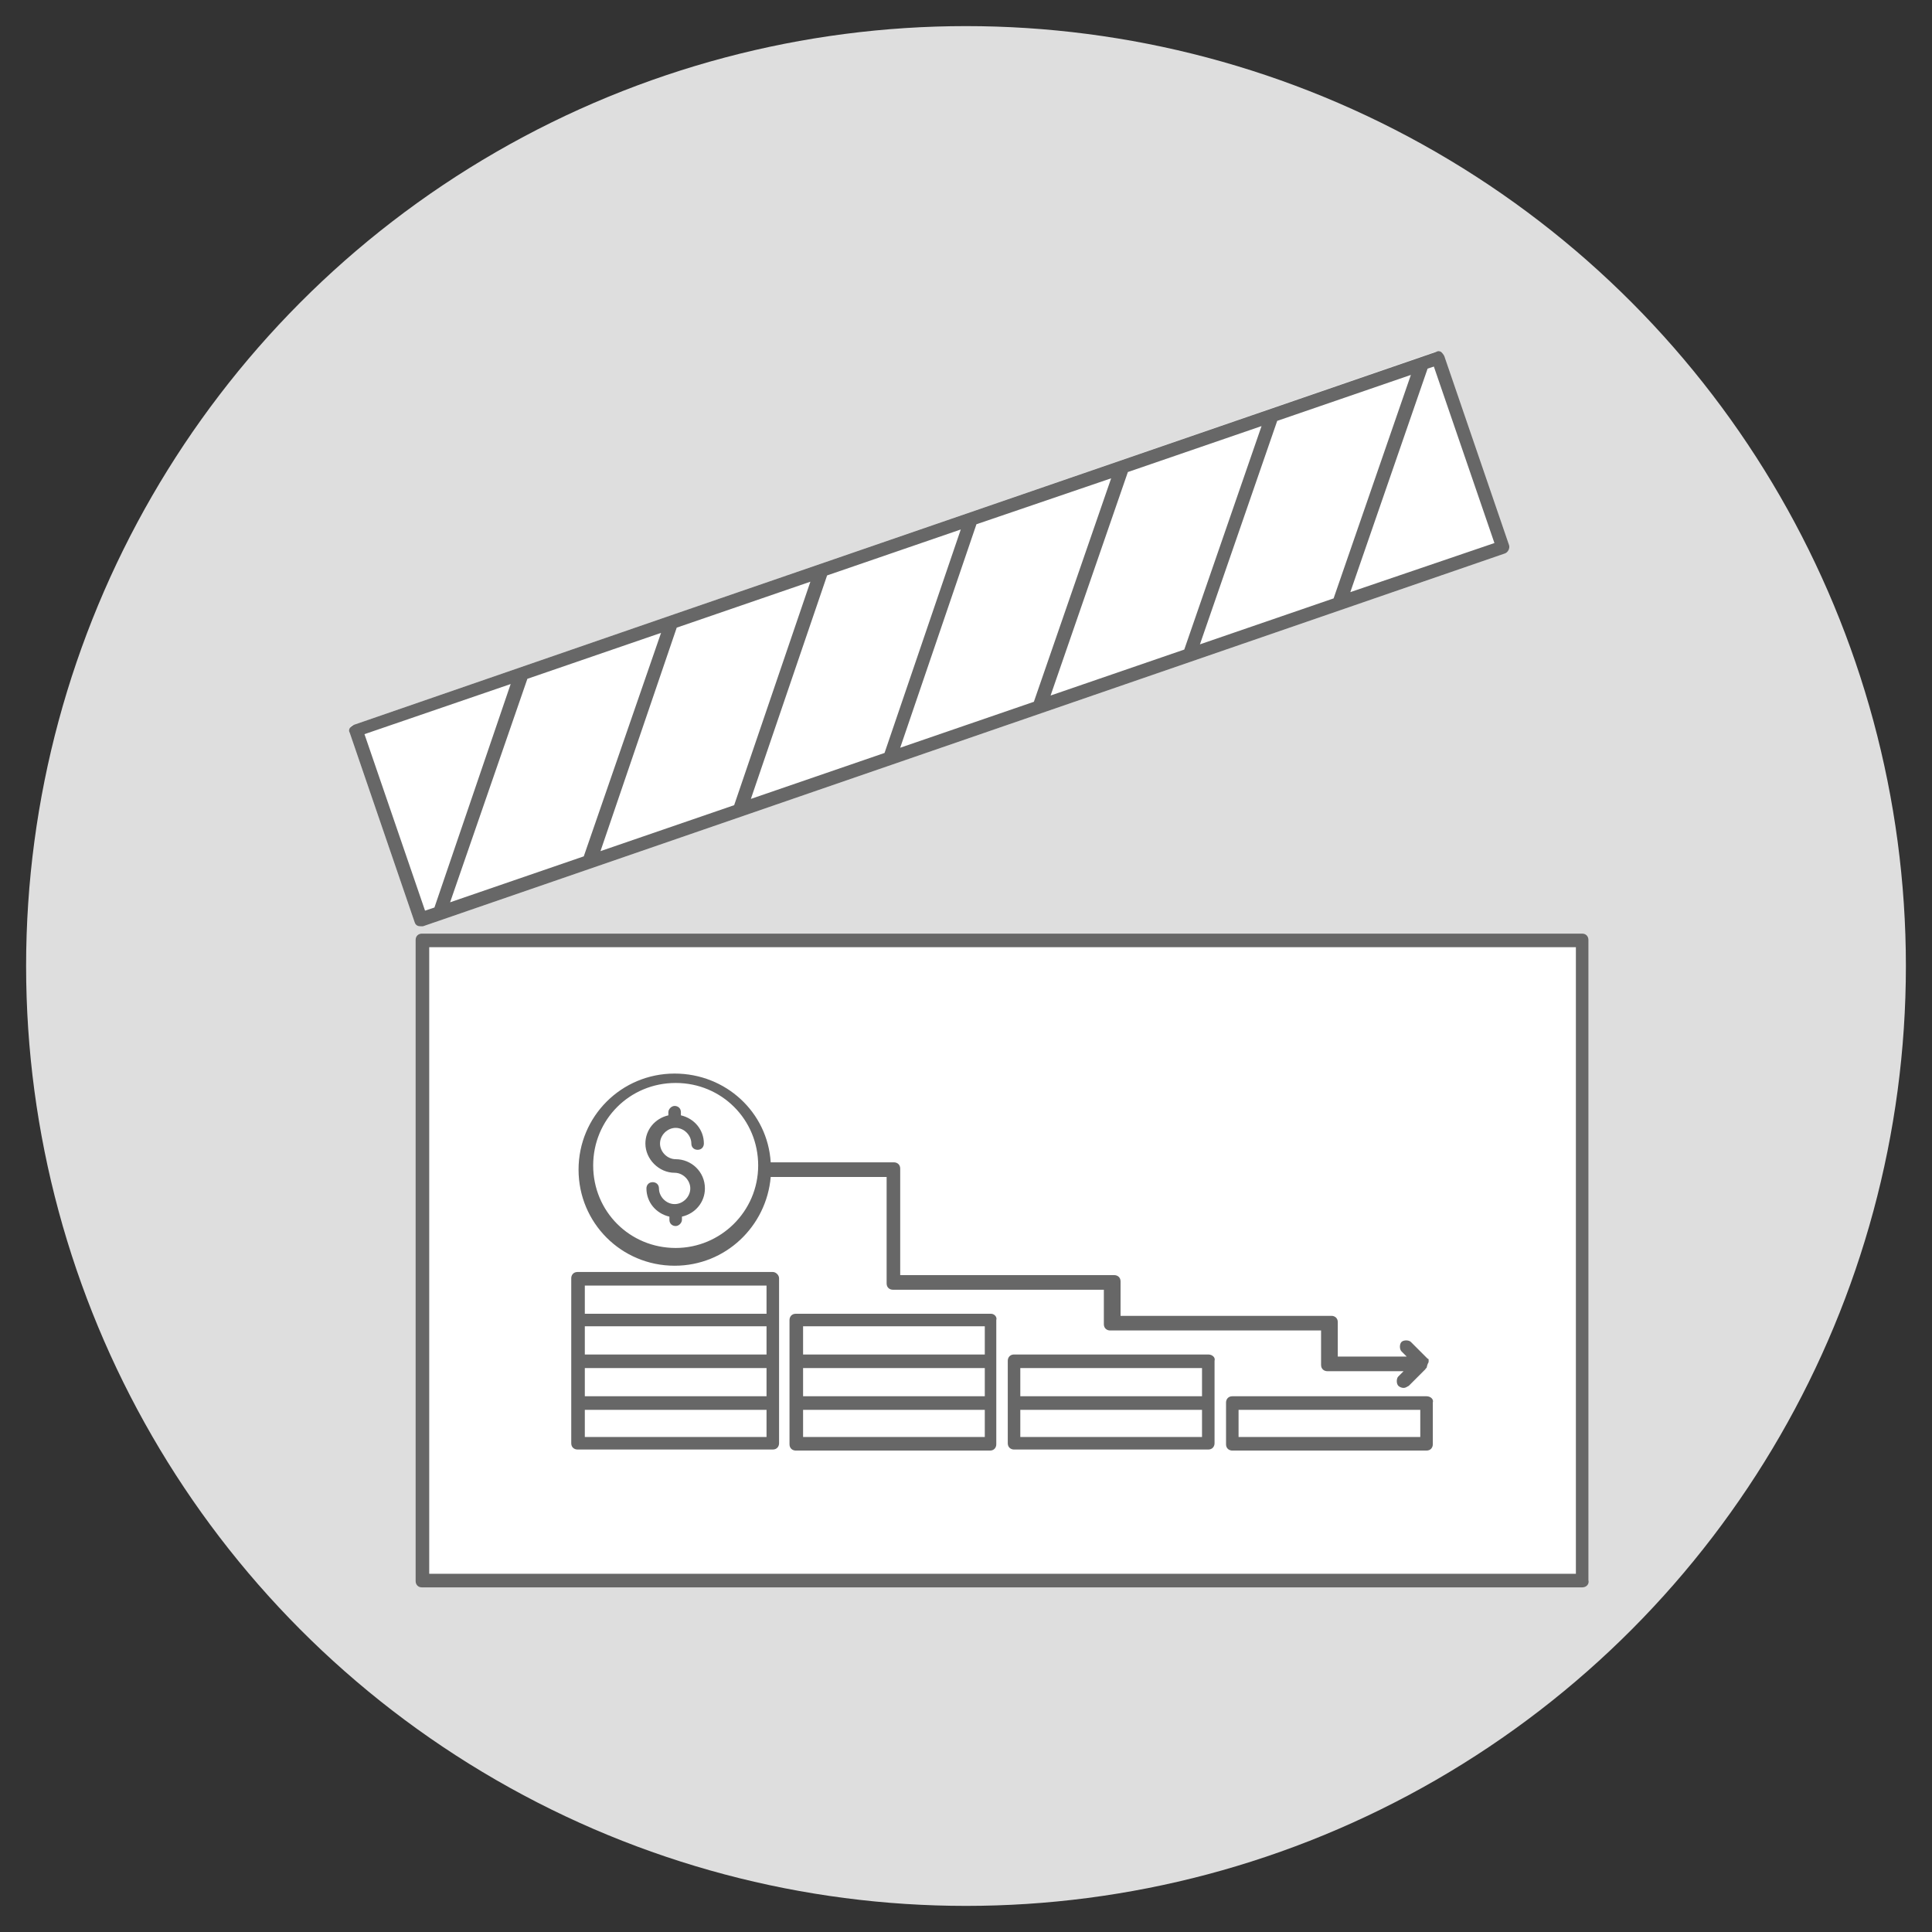 <?xml version="1.0" encoding="utf-8"?>
<!-- Generator: Adobe Illustrator 26.1.0, SVG Export Plug-In . SVG Version: 6.00 Build 0)  -->
<svg version="1.1" id="Layer_1" xmlns="http://www.w3.org/2000/svg" xmlns:xlink="http://www.w3.org/1999/xlink" x="0px" y="0px"
	 viewBox="0 0 185 185" style="enable-background:new 0 0 185 185;" xml:space="preserve">
<rect x="0" y="0" width="185" height="185" fill="#333333" stroke="none"/>
<style type="text/css">
	.st0{display:none;fill:#D6E5F2;}
	.st1{fill:#DEDEDE;}
	.st2{fill:#FFFFFF;}
	.st3{fill:#676767;}
</style>
<rect class="st0" width="800" height="800"/>
<g>
	<circle class="st1" cx="92.5" cy="92.5" r="90"/>
	<g>
		<rect x="40.4" y="90" class="st2" width="111.1" height="61.3"/>
		<path class="st3" d="M151.5,152H40.4c-0.4,0-0.6-0.3-0.6-0.6V90c0-0.4,0.3-0.6,0.6-0.6h111.1c0.4,0,0.6,0.3,0.6,0.6v61.3
			C152.2,151.7,151.9,152,151.5,152z M41.1,150.7h109.8v-60H41.1V150.7z"/>
	</g>
	<g>
		<path class="st2" d="M144.1,53L40.5,88.7c-0.1,0-0.1,0-0.2,0c-0.3,0-0.5-0.2-0.6-0.4l-6.2-18.1c-0.1-0.2,0-0.3,0-0.5
			c0.1-0.2,0.2-0.3,0.4-0.3c0,0,30.7-10.6,30.7-10.6l72.8-25.1c0.2-0.1,0.3,0,0.5,0c0.2,0.1,0.3,0.2,0.3,0.4l6.2,18.1
			C144.6,52.5,144.4,52.9,144.1,53z"/>
		<path class="st3" d="M144.5,52.2l-6.2-18.1c-0.1-0.2-0.2-0.3-0.3-0.4c-0.2-0.1-0.3-0.1-0.5,0L64.6,58.8c0,0-30.7,10.6-30.7,10.6
			c-0.2,0.1-0.3,0.2-0.4,0.3c-0.1,0.2-0.1,0.3,0,0.5l6.2,18.1c0.1,0.3,0.3,0.4,0.6,0.4c0.1,0,0.1,0,0.2,0L144.1,53
			C144.4,52.9,144.6,52.5,144.5,52.2z M40.7,87.2l-5.8-16.9l14-4.8l-7.3,21.4L40.7,87.2z M43.1,86.4L50.5,65l12.8-4.4L55.9,82
			L43.1,86.4z M57.5,81.5l7.3-21.4l12.8-4.4l-7.3,21.4L57.5,81.5z M71.9,76.5l7.3-21.4L92,50.7l-7.3,21.4L71.9,76.5z M86.2,71.6
			l7.3-21.4l12.9-4.4L99,67.2L86.2,71.6z M100.6,66.6l7.4-21.4l12.8-4.4l-7.4,21.4L100.6,66.6z M114.9,61.7l7.4-21.4l12.8-4.4
			l-7.4,21.4L114.9,61.7z M129.3,56.7l7.4-21.4l0.6-0.2l5.8,16.9L129.3,56.7z"/>
	</g>
	
		<g id="Dollar_Loss_graph_vector_icon_symbol_finance_isolated_on_white_background_00000027595422126420067310000016171589992750353849_">
		<path class="st3" d="M64.7,111c-0.8,0-1.5-0.7-1.5-1.5s0.7-1.5,1.5-1.5c0.8,0,1.5,0.7,1.5,1.5c0,0.4,0.3,0.6,0.6,0.6
			c0.4,0,0.6-0.3,0.6-0.6c0-1.3-0.9-2.4-2.2-2.7v-0.3c0-0.4-0.3-0.6-0.6-0.6s-0.6,0.3-0.6,0.6v0.3c-1.3,0.3-2.2,1.4-2.2,2.7
			c0,1.5,1.3,2.8,2.8,2.8c0.8,0,1.5,0.7,1.5,1.5c0,0.8-0.7,1.5-1.5,1.5c-0.8,0-1.5-0.7-1.5-1.5c0-0.4-0.3-0.6-0.6-0.6
			c-0.4,0-0.6,0.3-0.6,0.6c0,1.3,0.9,2.4,2.2,2.7v0.3c0,0.4,0.3,0.6,0.6,0.6s0.6-0.3,0.6-0.6v-0.3c1.3-0.3,2.2-1.4,2.2-2.7
			C67.5,112.2,66.2,111,64.7,111z"/>
		<g>
			<path class="st3" d="M94.9,125.8H76.2c-0.4,0-0.6,0.3-0.6,0.6v11.9c0,0.4,0.3,0.6,0.6,0.6h18.6c0.4,0,0.6-0.3,0.6-0.6v-11.9
				C95.5,126.1,95.2,125.8,94.9,125.8z M94.2,137.6H76.9V135h17.4V137.6z M94.2,133.7H76.9V131h17.4V133.7z M94.2,129.7H76.9v-2.7
				h17.4V129.7z"/>
			<path class="st3" d="M115.7,129.7H97.1c-0.4,0-0.6,0.3-0.6,0.6v7.9c0,0.4,0.3,0.6,0.6,0.6h18.6c0.4,0,0.6-0.3,0.6-0.6v-7.9
				C116.4,130,116.1,129.7,115.7,129.7z M115.1,137.6H97.7V135h17.4V137.6z M115.1,133.7H97.7V131h17.4V133.7z"/>
			<path class="st3" d="M136.6,133.7H118c-0.4,0-0.6,0.3-0.6,0.6v4c0,0.4,0.3,0.6,0.6,0.6h18.6c0.4,0,0.6-0.3,0.6-0.6v-4
				C137.3,134,137,133.7,136.6,133.7z M136,137.6h-17.4V135H136V137.6z"/>
			<path class="st3" d="M74,121.8H55.3c-0.4,0-0.6,0.3-0.6,0.6v15.8c0,0.4,0.3,0.6,0.6,0.6H74c0.4,0,0.6-0.3,0.6-0.6v-15.8
				C74.6,122.1,74.3,121.8,74,121.8z M73.3,137.6H56V135h17.4V137.6z M73.3,133.7H56V131h17.4V133.7z M73.3,129.7H56v-2.7h17.4
				V129.7z M73.3,125.8H56v-2.7h17.4V125.8z"/>
		</g>
		<path class="st3" d="M136.8,130.4c0-0.1,0-0.1,0-0.2c0,0,0,0,0,0c0,0,0-0.1-0.1-0.1c0,0,0,0,0,0c0,0,0,0,0,0c0,0,0,0-0.1-0.1
			c0,0,0,0,0,0l-1.5-1.5c-0.2-0.2-0.7-0.2-0.9,0c-0.2,0.2-0.2,0.7,0,0.9l0.5,0.5h-6.6v-3.3c0-0.4-0.3-0.6-0.6-0.6h-20.2v-3.3
			c0-0.4-0.3-0.6-0.6-0.6H86.2v-10.2c0-0.4-0.3-0.6-0.6-0.6H73.8c-0.3-4.8-4.3-8.5-9.2-8.5c-5.1,0-9.2,4.1-9.2,9.2s4.1,9.2,9.2,9.2
			c4.9,0,8.8-3.8,9.2-8.5h11.1v10.2c0,0.4,0.3,0.6,0.6,0.6h20.2v3.3c0,0.4,0.3,0.6,0.6,0.6h20.2v3.3c0,0.4,0.3,0.6,0.6,0.6h7.3
			l-0.5,0.5c-0.2,0.2-0.2,0.7,0,0.9c0.1,0.1,0.3,0.2,0.5,0.2c0.2,0,0.3-0.1,0.5-0.2l1.5-1.5c0,0,0.1-0.1,0.1-0.1c0,0,0,0,0,0
			c0,0,0-0.1,0.1-0.1c0,0,0,0,0,0C136.7,130.5,136.8,130.5,136.8,130.4C136.8,130.4,136.8,130.4,136.8,130.4z M64.7,119.5
			c-4.4,0-7.9-3.5-7.9-7.9c0-4.4,3.5-7.9,7.9-7.9s7.9,3.5,7.9,7.9C72.6,116,69,119.5,64.7,119.5z"/>
	</g>
</g>
</svg>
